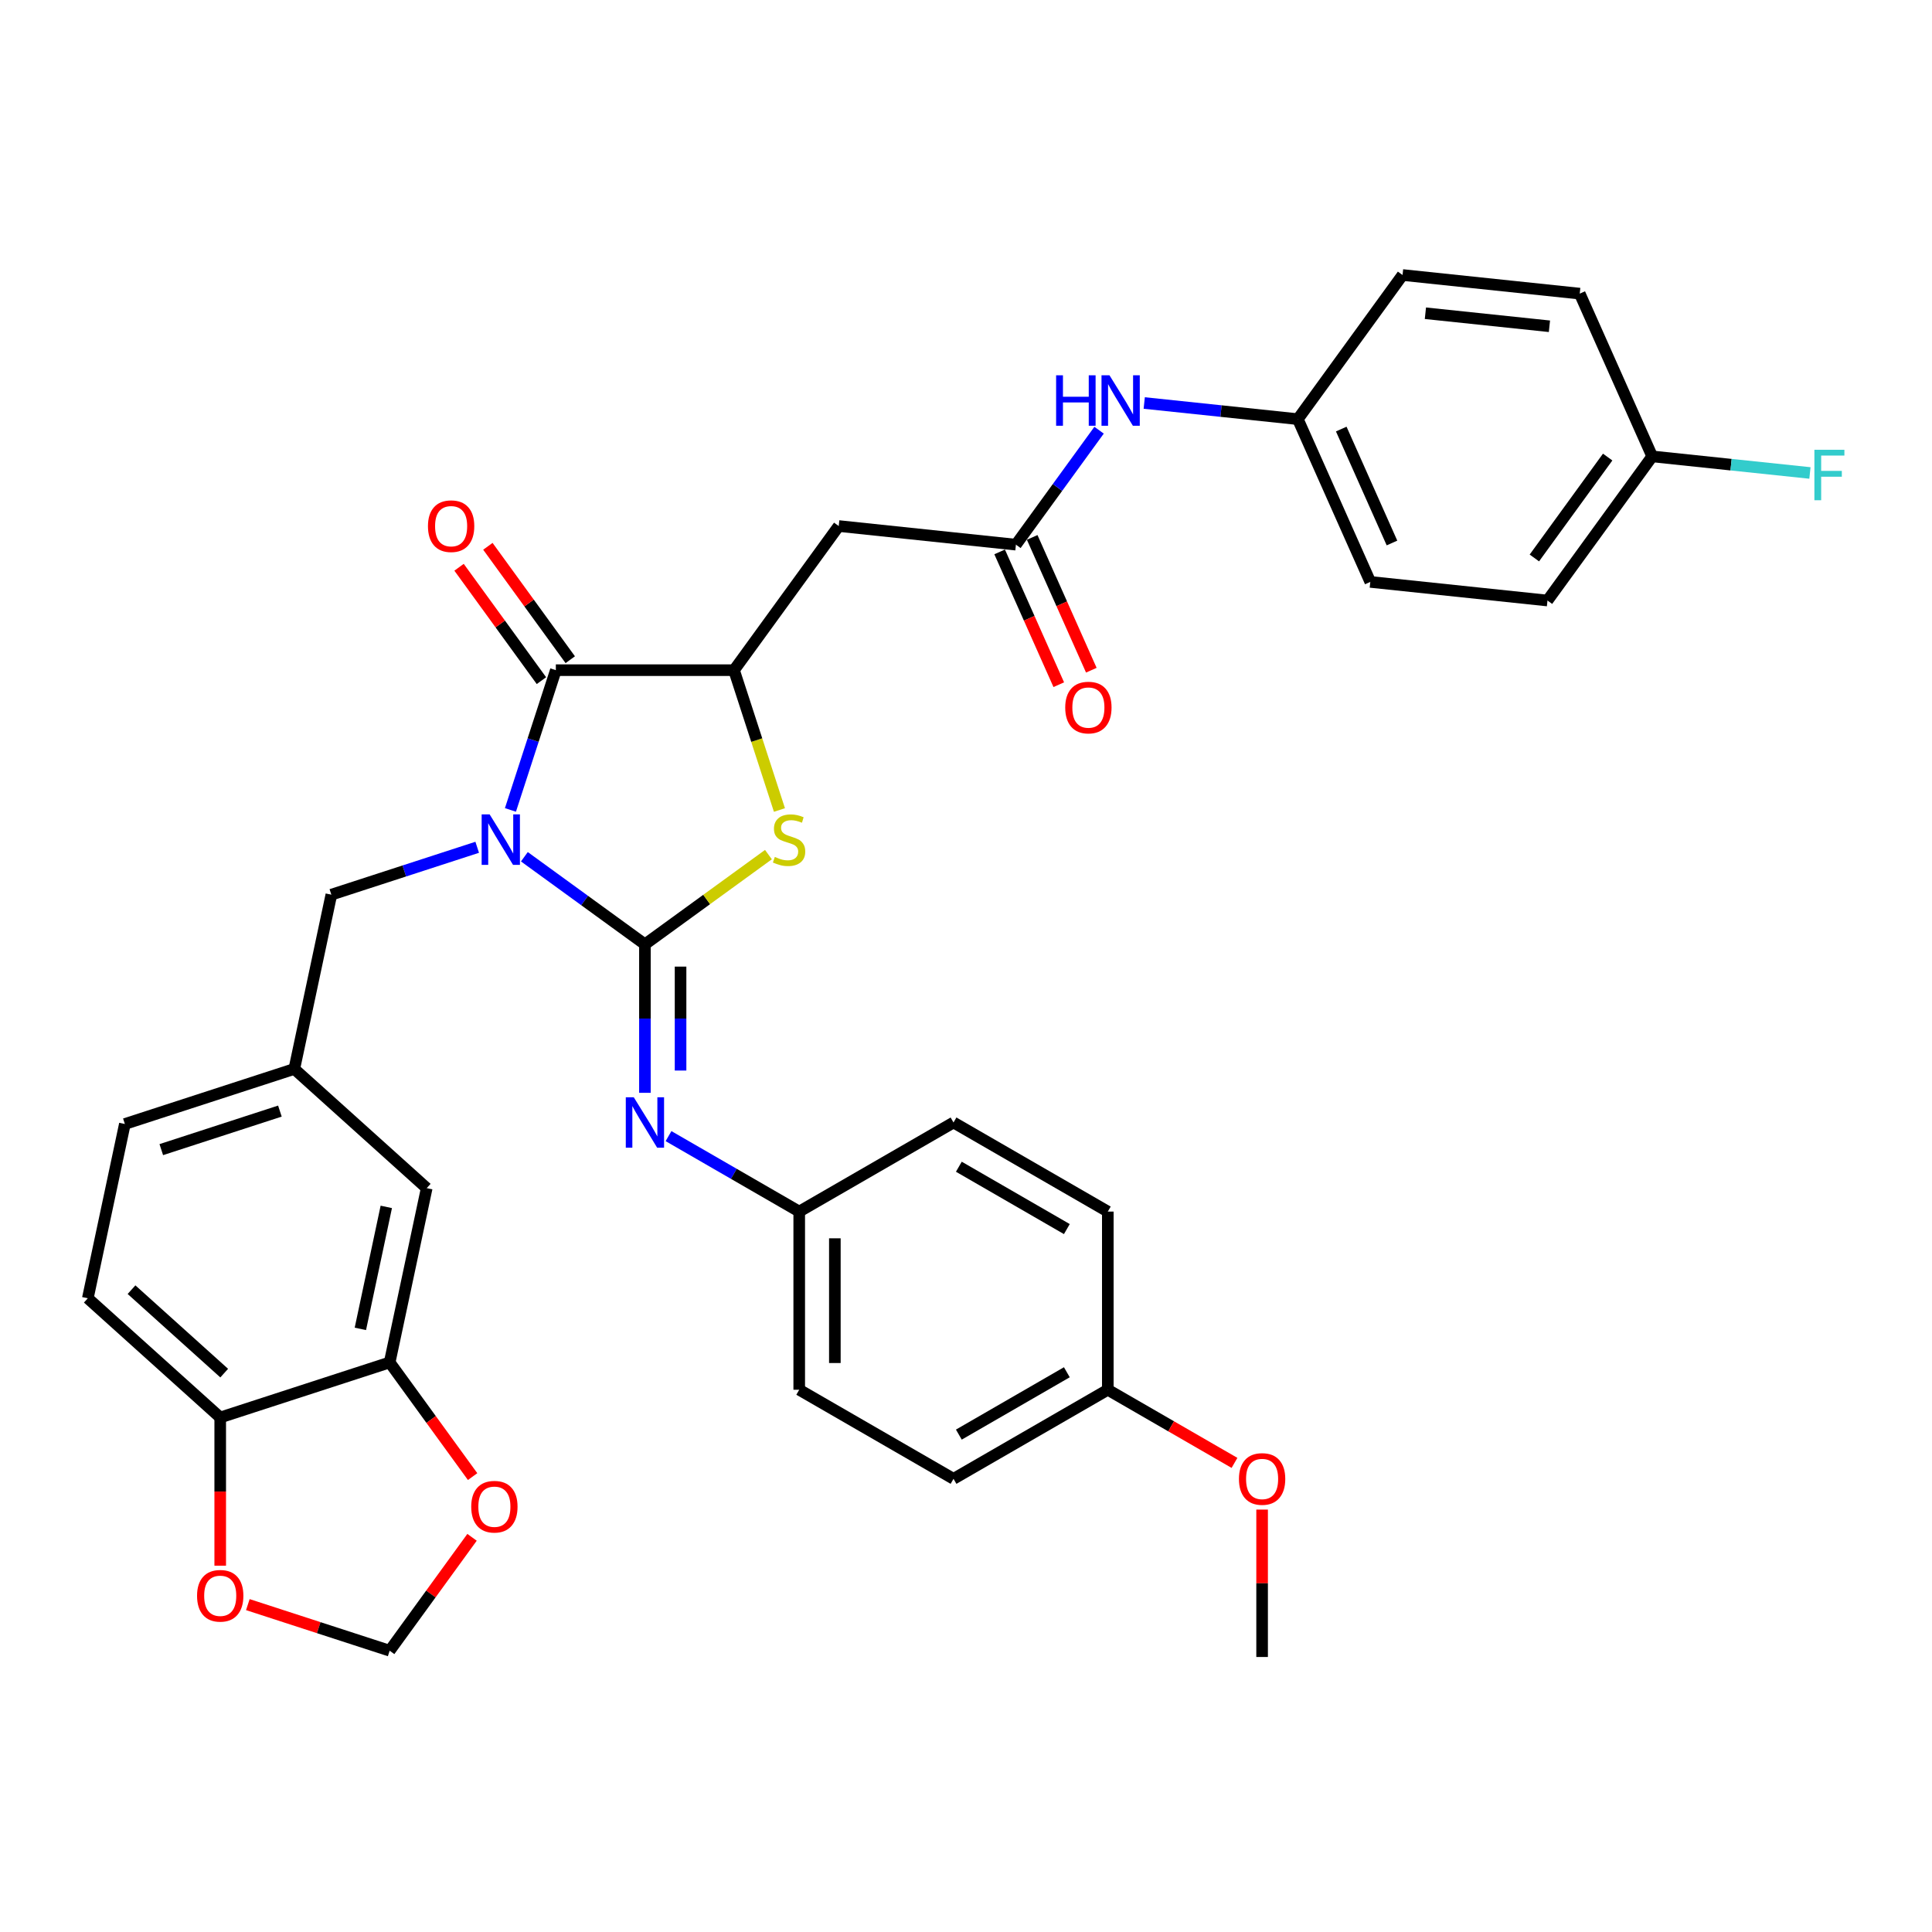 <?xml version='1.0' encoding='iso-8859-1'?>
<svg version='1.1' baseProfile='full'
              xmlns='http://www.w3.org/2000/svg'
                      xmlns:rdkit='http://www.rdkit.org/xml'
                      xmlns:xlink='http://www.w3.org/1999/xlink'
                  xml:space='preserve'
width='1000px' height='1000px' viewBox='0 0 1000 1000'>
<!-- END OF HEADER -->
<rect style='opacity:1.0;fill:#FFFFFF;stroke:none' width='1000' height='1000' x='0' y='0'> </rect>
<path class='bond-0' d='M 271.418,443.455 L 302.616,466.121' style='fill:none;fill-rule:evenodd;stroke:#0000FF;stroke-width:6px;stroke-linecap:butt;stroke-linejoin:miter;stroke-opacity:1' />
<path class='bond-0' d='M 302.616,466.121 L 333.814,488.788' style='fill:none;fill-rule:evenodd;stroke:#000000;stroke-width:6px;stroke-linecap:butt;stroke-linejoin:miter;stroke-opacity:1' />
<path class='bond-1' d='M 264.2,419.221 L 275.953,383.05' style='fill:none;fill-rule:evenodd;stroke:#0000FF;stroke-width:6px;stroke-linecap:butt;stroke-linejoin:miter;stroke-opacity:1' />
<path class='bond-1' d='M 275.953,383.05 L 287.705,346.88' style='fill:none;fill-rule:evenodd;stroke:#000000;stroke-width:6px;stroke-linecap:butt;stroke-linejoin:miter;stroke-opacity:1' />
<path class='bond-7' d='M 246.999,438.551 L 209.252,450.816' style='fill:none;fill-rule:evenodd;stroke:#0000FF;stroke-width:6px;stroke-linecap:butt;stroke-linejoin:miter;stroke-opacity:1' />
<path class='bond-7' d='M 209.252,450.816 L 171.505,463.081' style='fill:none;fill-rule:evenodd;stroke:#000000;stroke-width:6px;stroke-linecap:butt;stroke-linejoin:miter;stroke-opacity:1' />
<path class='bond-2' d='M 333.814,488.788 L 365.777,465.565' style='fill:none;fill-rule:evenodd;stroke:#000000;stroke-width:6px;stroke-linecap:butt;stroke-linejoin:miter;stroke-opacity:1' />
<path class='bond-2' d='M 365.777,465.565 L 397.741,442.343' style='fill:none;fill-rule:evenodd;stroke:#CCCC00;stroke-width:6px;stroke-linecap:butt;stroke-linejoin:miter;stroke-opacity:1' />
<path class='bond-4' d='M 333.814,488.788 L 333.814,527.215' style='fill:none;fill-rule:evenodd;stroke:#000000;stroke-width:6px;stroke-linecap:butt;stroke-linejoin:miter;stroke-opacity:1' />
<path class='bond-4' d='M 333.814,527.215 L 333.814,565.642' style='fill:none;fill-rule:evenodd;stroke:#0000FF;stroke-width:6px;stroke-linecap:butt;stroke-linejoin:miter;stroke-opacity:1' />
<path class='bond-4' d='M 352.257,500.316 L 352.257,527.215' style='fill:none;fill-rule:evenodd;stroke:#000000;stroke-width:6px;stroke-linecap:butt;stroke-linejoin:miter;stroke-opacity:1' />
<path class='bond-4' d='M 352.257,527.215 L 352.257,554.114' style='fill:none;fill-rule:evenodd;stroke:#0000FF;stroke-width:6px;stroke-linecap:butt;stroke-linejoin:miter;stroke-opacity:1' />
<path class='bond-3' d='M 287.705,346.88 L 379.923,346.88' style='fill:none;fill-rule:evenodd;stroke:#000000;stroke-width:6px;stroke-linecap:butt;stroke-linejoin:miter;stroke-opacity:1' />
<path class='bond-12' d='M 295.166,341.46 L 273.846,312.115' style='fill:none;fill-rule:evenodd;stroke:#000000;stroke-width:6px;stroke-linecap:butt;stroke-linejoin:miter;stroke-opacity:1' />
<path class='bond-12' d='M 273.846,312.115 L 252.526,282.771' style='fill:none;fill-rule:evenodd;stroke:#FF0000;stroke-width:6px;stroke-linecap:butt;stroke-linejoin:miter;stroke-opacity:1' />
<path class='bond-12' d='M 280.245,352.301 L 258.925,322.956' style='fill:none;fill-rule:evenodd;stroke:#000000;stroke-width:6px;stroke-linecap:butt;stroke-linejoin:miter;stroke-opacity:1' />
<path class='bond-12' d='M 258.925,322.956 L 237.605,293.612' style='fill:none;fill-rule:evenodd;stroke:#FF0000;stroke-width:6px;stroke-linecap:butt;stroke-linejoin:miter;stroke-opacity:1' />
<path class='bond-35' d='M 403.439,419.257 L 391.681,383.069' style='fill:none;fill-rule:evenodd;stroke:#CCCC00;stroke-width:6px;stroke-linecap:butt;stroke-linejoin:miter;stroke-opacity:1' />
<path class='bond-35' d='M 391.681,383.069 L 379.923,346.88' style='fill:none;fill-rule:evenodd;stroke:#000000;stroke-width:6px;stroke-linecap:butt;stroke-linejoin:miter;stroke-opacity:1' />
<path class='bond-5' d='M 379.923,346.88 L 434.127,272.275' style='fill:none;fill-rule:evenodd;stroke:#000000;stroke-width:6px;stroke-linecap:butt;stroke-linejoin:miter;stroke-opacity:1' />
<path class='bond-18' d='M 346.023,588.055 L 379.85,607.584' style='fill:none;fill-rule:evenodd;stroke:#0000FF;stroke-width:6px;stroke-linecap:butt;stroke-linejoin:miter;stroke-opacity:1' />
<path class='bond-18' d='M 379.85,607.584 L 413.676,627.114' style='fill:none;fill-rule:evenodd;stroke:#000000;stroke-width:6px;stroke-linecap:butt;stroke-linejoin:miter;stroke-opacity:1' />
<path class='bond-6' d='M 434.127,272.275 L 525.839,281.914' style='fill:none;fill-rule:evenodd;stroke:#000000;stroke-width:6px;stroke-linecap:butt;stroke-linejoin:miter;stroke-opacity:1' />
<path class='bond-10' d='M 525.839,281.914 L 547.36,252.293' style='fill:none;fill-rule:evenodd;stroke:#000000;stroke-width:6px;stroke-linecap:butt;stroke-linejoin:miter;stroke-opacity:1' />
<path class='bond-10' d='M 547.36,252.293 L 568.881,222.672' style='fill:none;fill-rule:evenodd;stroke:#0000FF;stroke-width:6px;stroke-linecap:butt;stroke-linejoin:miter;stroke-opacity:1' />
<path class='bond-17' d='M 517.414,285.665 L 532.715,320.032' style='fill:none;fill-rule:evenodd;stroke:#000000;stroke-width:6px;stroke-linecap:butt;stroke-linejoin:miter;stroke-opacity:1' />
<path class='bond-17' d='M 532.715,320.032 L 548.017,354.399' style='fill:none;fill-rule:evenodd;stroke:#FF0000;stroke-width:6px;stroke-linecap:butt;stroke-linejoin:miter;stroke-opacity:1' />
<path class='bond-17' d='M 534.263,278.163 L 549.564,312.53' style='fill:none;fill-rule:evenodd;stroke:#000000;stroke-width:6px;stroke-linecap:butt;stroke-linejoin:miter;stroke-opacity:1' />
<path class='bond-17' d='M 549.564,312.53 L 564.865,346.897' style='fill:none;fill-rule:evenodd;stroke:#FF0000;stroke-width:6px;stroke-linecap:butt;stroke-linejoin:miter;stroke-opacity:1' />
<path class='bond-16' d='M 171.505,463.081 L 152.332,553.283' style='fill:none;fill-rule:evenodd;stroke:#000000;stroke-width:6px;stroke-linecap:butt;stroke-linejoin:miter;stroke-opacity:1' />
<path class='bond-8' d='M 201.689,705.191 L 220.862,614.988' style='fill:none;fill-rule:evenodd;stroke:#000000;stroke-width:6px;stroke-linecap:butt;stroke-linejoin:miter;stroke-opacity:1' />
<path class='bond-8' d='M 186.525,687.826 L 199.946,624.684' style='fill:none;fill-rule:evenodd;stroke:#000000;stroke-width:6px;stroke-linecap:butt;stroke-linejoin:miter;stroke-opacity:1' />
<path class='bond-11' d='M 201.689,705.191 L 223.157,734.738' style='fill:none;fill-rule:evenodd;stroke:#000000;stroke-width:6px;stroke-linecap:butt;stroke-linejoin:miter;stroke-opacity:1' />
<path class='bond-11' d='M 223.157,734.738 L 244.624,764.285' style='fill:none;fill-rule:evenodd;stroke:#FF0000;stroke-width:6px;stroke-linecap:butt;stroke-linejoin:miter;stroke-opacity:1' />
<path class='bond-36' d='M 201.689,705.191 L 113.985,733.687' style='fill:none;fill-rule:evenodd;stroke:#000000;stroke-width:6px;stroke-linecap:butt;stroke-linejoin:miter;stroke-opacity:1' />
<path class='bond-9' d='M 113.985,733.687 L 45.455,671.982' style='fill:none;fill-rule:evenodd;stroke:#000000;stroke-width:6px;stroke-linecap:butt;stroke-linejoin:miter;stroke-opacity:1' />
<path class='bond-9' d='M 116.047,710.725 L 68.075,667.531' style='fill:none;fill-rule:evenodd;stroke:#000000;stroke-width:6px;stroke-linecap:butt;stroke-linejoin:miter;stroke-opacity:1' />
<path class='bond-13' d='M 113.985,733.687 L 113.985,772.04' style='fill:none;fill-rule:evenodd;stroke:#000000;stroke-width:6px;stroke-linecap:butt;stroke-linejoin:miter;stroke-opacity:1' />
<path class='bond-13' d='M 113.985,772.04 L 113.985,810.394' style='fill:none;fill-rule:evenodd;stroke:#FF0000;stroke-width:6px;stroke-linecap:butt;stroke-linejoin:miter;stroke-opacity:1' />
<path class='bond-20' d='M 592.252,208.592 L 632.004,212.77' style='fill:none;fill-rule:evenodd;stroke:#0000FF;stroke-width:6px;stroke-linecap:butt;stroke-linejoin:miter;stroke-opacity:1' />
<path class='bond-20' d='M 632.004,212.77 L 671.755,216.948' style='fill:none;fill-rule:evenodd;stroke:#000000;stroke-width:6px;stroke-linecap:butt;stroke-linejoin:miter;stroke-opacity:1' />
<path class='bond-14' d='M 244.329,795.713 L 223.009,825.057' style='fill:none;fill-rule:evenodd;stroke:#FF0000;stroke-width:6px;stroke-linecap:butt;stroke-linejoin:miter;stroke-opacity:1' />
<path class='bond-14' d='M 223.009,825.057 L 201.689,854.401' style='fill:none;fill-rule:evenodd;stroke:#000000;stroke-width:6px;stroke-linecap:butt;stroke-linejoin:miter;stroke-opacity:1' />
<path class='bond-38' d='M 128.279,830.549 L 164.984,842.475' style='fill:none;fill-rule:evenodd;stroke:#FF0000;stroke-width:6px;stroke-linecap:butt;stroke-linejoin:miter;stroke-opacity:1' />
<path class='bond-38' d='M 164.984,842.475 L 201.689,854.401' style='fill:none;fill-rule:evenodd;stroke:#000000;stroke-width:6px;stroke-linecap:butt;stroke-linejoin:miter;stroke-opacity:1' />
<path class='bond-15' d='M 220.862,614.988 L 152.332,553.283' style='fill:none;fill-rule:evenodd;stroke:#000000;stroke-width:6px;stroke-linecap:butt;stroke-linejoin:miter;stroke-opacity:1' />
<path class='bond-21' d='M 152.332,553.283 L 64.628,581.78' style='fill:none;fill-rule:evenodd;stroke:#000000;stroke-width:6px;stroke-linecap:butt;stroke-linejoin:miter;stroke-opacity:1' />
<path class='bond-21' d='M 144.875,575.098 L 83.483,595.046' style='fill:none;fill-rule:evenodd;stroke:#000000;stroke-width:6px;stroke-linecap:butt;stroke-linejoin:miter;stroke-opacity:1' />
<path class='bond-25' d='M 413.676,627.114 L 493.539,581.005' style='fill:none;fill-rule:evenodd;stroke:#000000;stroke-width:6px;stroke-linecap:butt;stroke-linejoin:miter;stroke-opacity:1' />
<path class='bond-26' d='M 413.676,627.114 L 413.676,719.331' style='fill:none;fill-rule:evenodd;stroke:#000000;stroke-width:6px;stroke-linecap:butt;stroke-linejoin:miter;stroke-opacity:1' />
<path class='bond-26' d='M 432.12,640.947 L 432.12,705.499' style='fill:none;fill-rule:evenodd;stroke:#000000;stroke-width:6px;stroke-linecap:butt;stroke-linejoin:miter;stroke-opacity:1' />
<path class='bond-19' d='M 45.455,671.982 L 64.628,581.78' style='fill:none;fill-rule:evenodd;stroke:#000000;stroke-width:6px;stroke-linecap:butt;stroke-linejoin:miter;stroke-opacity:1' />
<path class='bond-27' d='M 671.755,216.948 L 725.959,142.343' style='fill:none;fill-rule:evenodd;stroke:#000000;stroke-width:6px;stroke-linecap:butt;stroke-linejoin:miter;stroke-opacity:1' />
<path class='bond-28' d='M 671.755,216.948 L 709.263,301.193' style='fill:none;fill-rule:evenodd;stroke:#000000;stroke-width:6px;stroke-linecap:butt;stroke-linejoin:miter;stroke-opacity:1' />
<path class='bond-28' d='M 694.23,222.083 L 720.486,281.054' style='fill:none;fill-rule:evenodd;stroke:#000000;stroke-width:6px;stroke-linecap:butt;stroke-linejoin:miter;stroke-opacity:1' />
<path class='bond-22' d='M 855.179,236.227 L 800.975,310.832' style='fill:none;fill-rule:evenodd;stroke:#000000;stroke-width:6px;stroke-linecap:butt;stroke-linejoin:miter;stroke-opacity:1' />
<path class='bond-22' d='M 832.128,236.577 L 794.185,288.8' style='fill:none;fill-rule:evenodd;stroke:#000000;stroke-width:6px;stroke-linecap:butt;stroke-linejoin:miter;stroke-opacity:1' />
<path class='bond-24' d='M 855.179,236.227 L 896,240.517' style='fill:none;fill-rule:evenodd;stroke:#000000;stroke-width:6px;stroke-linecap:butt;stroke-linejoin:miter;stroke-opacity:1' />
<path class='bond-24' d='M 896,240.517 L 936.821,244.808' style='fill:none;fill-rule:evenodd;stroke:#33CCCC;stroke-width:6px;stroke-linecap:butt;stroke-linejoin:miter;stroke-opacity:1' />
<path class='bond-39' d='M 855.179,236.227 L 817.671,151.982' style='fill:none;fill-rule:evenodd;stroke:#000000;stroke-width:6px;stroke-linecap:butt;stroke-linejoin:miter;stroke-opacity:1' />
<path class='bond-23' d='M 573.402,719.331 L 493.539,765.44' style='fill:none;fill-rule:evenodd;stroke:#000000;stroke-width:6px;stroke-linecap:butt;stroke-linejoin:miter;stroke-opacity:1' />
<path class='bond-23' d='M 552.2,710.275 L 496.297,742.551' style='fill:none;fill-rule:evenodd;stroke:#000000;stroke-width:6px;stroke-linecap:butt;stroke-linejoin:miter;stroke-opacity:1' />
<path class='bond-33' d='M 573.402,719.331 L 606.186,738.26' style='fill:none;fill-rule:evenodd;stroke:#000000;stroke-width:6px;stroke-linecap:butt;stroke-linejoin:miter;stroke-opacity:1' />
<path class='bond-33' d='M 606.186,738.26 L 638.97,757.188' style='fill:none;fill-rule:evenodd;stroke:#FF0000;stroke-width:6px;stroke-linecap:butt;stroke-linejoin:miter;stroke-opacity:1' />
<path class='bond-37' d='M 573.402,719.331 L 573.402,627.114' style='fill:none;fill-rule:evenodd;stroke:#000000;stroke-width:6px;stroke-linecap:butt;stroke-linejoin:miter;stroke-opacity:1' />
<path class='bond-32' d='M 493.539,581.005 L 573.402,627.114' style='fill:none;fill-rule:evenodd;stroke:#000000;stroke-width:6px;stroke-linecap:butt;stroke-linejoin:miter;stroke-opacity:1' />
<path class='bond-32' d='M 496.297,603.894 L 552.2,636.17' style='fill:none;fill-rule:evenodd;stroke:#000000;stroke-width:6px;stroke-linecap:butt;stroke-linejoin:miter;stroke-opacity:1' />
<path class='bond-31' d='M 413.676,719.331 L 493.539,765.44' style='fill:none;fill-rule:evenodd;stroke:#000000;stroke-width:6px;stroke-linecap:butt;stroke-linejoin:miter;stroke-opacity:1' />
<path class='bond-30' d='M 725.959,142.343 L 817.671,151.982' style='fill:none;fill-rule:evenodd;stroke:#000000;stroke-width:6px;stroke-linecap:butt;stroke-linejoin:miter;stroke-opacity:1' />
<path class='bond-30' d='M 737.788,162.131 L 801.986,168.878' style='fill:none;fill-rule:evenodd;stroke:#000000;stroke-width:6px;stroke-linecap:butt;stroke-linejoin:miter;stroke-opacity:1' />
<path class='bond-29' d='M 709.263,301.193 L 800.975,310.832' style='fill:none;fill-rule:evenodd;stroke:#000000;stroke-width:6px;stroke-linecap:butt;stroke-linejoin:miter;stroke-opacity:1' />
<path class='bond-34' d='M 653.264,781.357 L 653.264,819.507' style='fill:none;fill-rule:evenodd;stroke:#FF0000;stroke-width:6px;stroke-linecap:butt;stroke-linejoin:miter;stroke-opacity:1' />
<path class='bond-34' d='M 653.264,819.507 L 653.264,857.657' style='fill:none;fill-rule:evenodd;stroke:#000000;stroke-width:6px;stroke-linecap:butt;stroke-linejoin:miter;stroke-opacity:1' />
<path  class='atom-0' d='M 253.436 421.526
L 261.993 435.359
Q 262.842 436.723, 264.207 439.195
Q 265.571 441.666, 265.645 441.814
L 265.645 421.526
L 269.113 421.526
L 269.113 447.642
L 265.535 447.642
L 256.35 432.518
Q 255.28 430.748, 254.137 428.719
Q 253.03 426.69, 252.698 426.063
L 252.698 447.642
L 249.304 447.642
L 249.304 421.526
L 253.436 421.526
' fill='#0000FF'/>
<path  class='atom-3' d='M 401.042 443.548
Q 401.337 443.658, 402.554 444.175
Q 403.772 444.691, 405.099 445.023
Q 406.464 445.318, 407.792 445.318
Q 410.264 445.318, 411.702 444.138
Q 413.141 442.92, 413.141 440.818
Q 413.141 439.379, 412.403 438.494
Q 411.702 437.609, 410.596 437.129
Q 409.489 436.65, 407.645 436.096
Q 405.321 435.396, 403.919 434.732
Q 402.554 434.068, 401.558 432.666
Q 400.599 431.264, 400.599 428.903
Q 400.599 425.62, 402.812 423.592
Q 405.063 421.563, 409.489 421.563
Q 412.514 421.563, 415.944 423.002
L 415.096 425.842
Q 411.96 424.551, 409.6 424.551
Q 407.054 424.551, 405.653 425.62
Q 404.251 426.653, 404.288 428.461
Q 404.288 429.862, 404.989 430.711
Q 405.727 431.559, 406.759 432.039
Q 407.829 432.518, 409.6 433.072
Q 411.96 433.809, 413.362 434.547
Q 414.764 435.285, 415.76 436.797
Q 416.793 438.273, 416.793 440.818
Q 416.793 444.433, 414.358 446.388
Q 411.96 448.306, 407.94 448.306
Q 405.616 448.306, 403.845 447.79
Q 402.112 447.31, 400.046 446.462
L 401.042 443.548
' fill='#CCCC00'/>
<path  class='atom-5' d='M 328.041 567.947
L 336.599 581.78
Q 337.447 583.145, 338.812 585.616
Q 340.177 588.088, 340.251 588.235
L 340.251 567.947
L 343.718 567.947
L 343.718 594.063
L 340.14 594.063
L 330.955 578.94
Q 329.885 577.169, 328.742 575.14
Q 327.635 573.112, 327.303 572.484
L 327.303 594.063
L 323.91 594.063
L 323.91 567.947
L 328.041 567.947
' fill='#0000FF'/>
<path  class='atom-11' d='M 546.642 194.251
L 550.183 194.251
L 550.183 205.354
L 563.536 205.354
L 563.536 194.251
L 567.077 194.251
L 567.077 220.367
L 563.536 220.367
L 563.536 208.305
L 550.183 208.305
L 550.183 220.367
L 546.642 220.367
L 546.642 194.251
' fill='#0000FF'/>
<path  class='atom-11' d='M 574.27 194.251
L 582.828 208.083
Q 583.676 209.448, 585.041 211.92
Q 586.406 214.391, 586.48 214.538
L 586.48 194.251
L 589.947 194.251
L 589.947 220.367
L 586.369 220.367
L 577.184 205.243
Q 576.114 203.472, 574.971 201.444
Q 573.864 199.415, 573.532 198.788
L 573.532 220.367
L 570.139 220.367
L 570.139 194.251
L 574.27 194.251
' fill='#0000FF'/>
<path  class='atom-12' d='M 243.905 779.87
Q 243.905 773.599, 247.004 770.095
Q 250.102 766.59, 255.893 766.59
Q 261.685 766.59, 264.783 770.095
Q 267.882 773.599, 267.882 779.87
Q 267.882 786.214, 264.746 789.829
Q 261.611 793.407, 255.893 793.407
Q 250.139 793.407, 247.004 789.829
Q 243.905 786.251, 243.905 779.87
M 255.893 790.456
Q 259.877 790.456, 262.017 787.8
Q 264.193 785.108, 264.193 779.87
Q 264.193 774.742, 262.017 772.16
Q 259.877 769.541, 255.893 769.541
Q 251.91 769.541, 249.733 772.123
Q 247.594 774.706, 247.594 779.87
Q 247.594 785.145, 249.733 787.8
Q 251.91 790.456, 255.893 790.456
' fill='#FF0000'/>
<path  class='atom-13' d='M 221.513 272.348
Q 221.513 266.078, 224.611 262.573
Q 227.71 259.069, 233.501 259.069
Q 239.292 259.069, 242.391 262.573
Q 245.489 266.078, 245.489 272.348
Q 245.489 278.693, 242.354 282.308
Q 239.219 285.886, 233.501 285.886
Q 227.747 285.886, 224.611 282.308
Q 221.513 278.73, 221.513 272.348
M 233.501 282.935
Q 237.485 282.935, 239.624 280.279
Q 241.801 277.586, 241.801 272.348
Q 241.801 267.221, 239.624 264.639
Q 237.485 262.02, 233.501 262.02
Q 229.517 262.02, 227.341 264.602
Q 225.202 267.184, 225.202 272.348
Q 225.202 277.623, 227.341 280.279
Q 229.517 282.935, 233.501 282.935
' fill='#FF0000'/>
<path  class='atom-14' d='M 101.997 825.978
Q 101.997 819.708, 105.096 816.203
Q 108.194 812.699, 113.985 812.699
Q 119.777 812.699, 122.875 816.203
Q 125.974 819.708, 125.974 825.978
Q 125.974 832.323, 122.838 835.938
Q 119.703 839.516, 113.985 839.516
Q 108.231 839.516, 105.096 835.938
Q 101.997 832.36, 101.997 825.978
M 113.985 836.565
Q 117.969 836.565, 120.109 833.909
Q 122.285 831.216, 122.285 825.978
Q 122.285 820.851, 120.109 818.269
Q 117.969 815.65, 113.985 815.65
Q 110.002 815.65, 107.825 818.232
Q 105.686 820.814, 105.686 825.978
Q 105.686 831.253, 107.825 833.909
Q 110.002 836.565, 113.985 836.565
' fill='#FF0000'/>
<path  class='atom-18' d='M 551.359 366.233
Q 551.359 359.962, 554.457 356.458
Q 557.556 352.953, 563.347 352.953
Q 569.138 352.953, 572.237 356.458
Q 575.335 359.962, 575.335 366.233
Q 575.335 372.577, 572.2 376.192
Q 569.064 379.77, 563.347 379.77
Q 557.593 379.77, 554.457 376.192
Q 551.359 372.614, 551.359 366.233
M 563.347 376.819
Q 567.331 376.819, 569.47 374.163
Q 571.646 371.471, 571.646 366.233
Q 571.646 361.105, 569.47 358.523
Q 567.331 355.904, 563.347 355.904
Q 559.363 355.904, 557.187 358.486
Q 555.047 361.068, 555.047 366.233
Q 555.047 371.507, 557.187 374.163
Q 559.363 376.819, 563.347 376.819
' fill='#FF0000'/>
<path  class='atom-25' d='M 939.127 232.808
L 954.656 232.808
L 954.656 235.796
L 942.631 235.796
L 942.631 243.727
L 953.328 243.727
L 953.328 246.751
L 942.631 246.751
L 942.631 258.924
L 939.127 258.924
L 939.127 232.808
' fill='#33CCCC'/>
<path  class='atom-34' d='M 641.276 765.514
Q 641.276 759.243, 644.374 755.739
Q 647.473 752.235, 653.264 752.235
Q 659.055 752.235, 662.154 755.739
Q 665.252 759.243, 665.252 765.514
Q 665.252 771.858, 662.117 775.473
Q 658.982 779.051, 653.264 779.051
Q 647.51 779.051, 644.374 775.473
Q 641.276 771.895, 641.276 765.514
M 653.264 776.1
Q 657.248 776.1, 659.387 773.445
Q 661.564 770.752, 661.564 765.514
Q 661.564 760.387, 659.387 757.804
Q 657.248 755.186, 653.264 755.186
Q 649.28 755.186, 647.104 757.768
Q 644.965 760.35, 644.965 765.514
Q 644.965 770.789, 647.104 773.445
Q 649.28 776.1, 653.264 776.1
' fill='#FF0000'/>
</svg>
